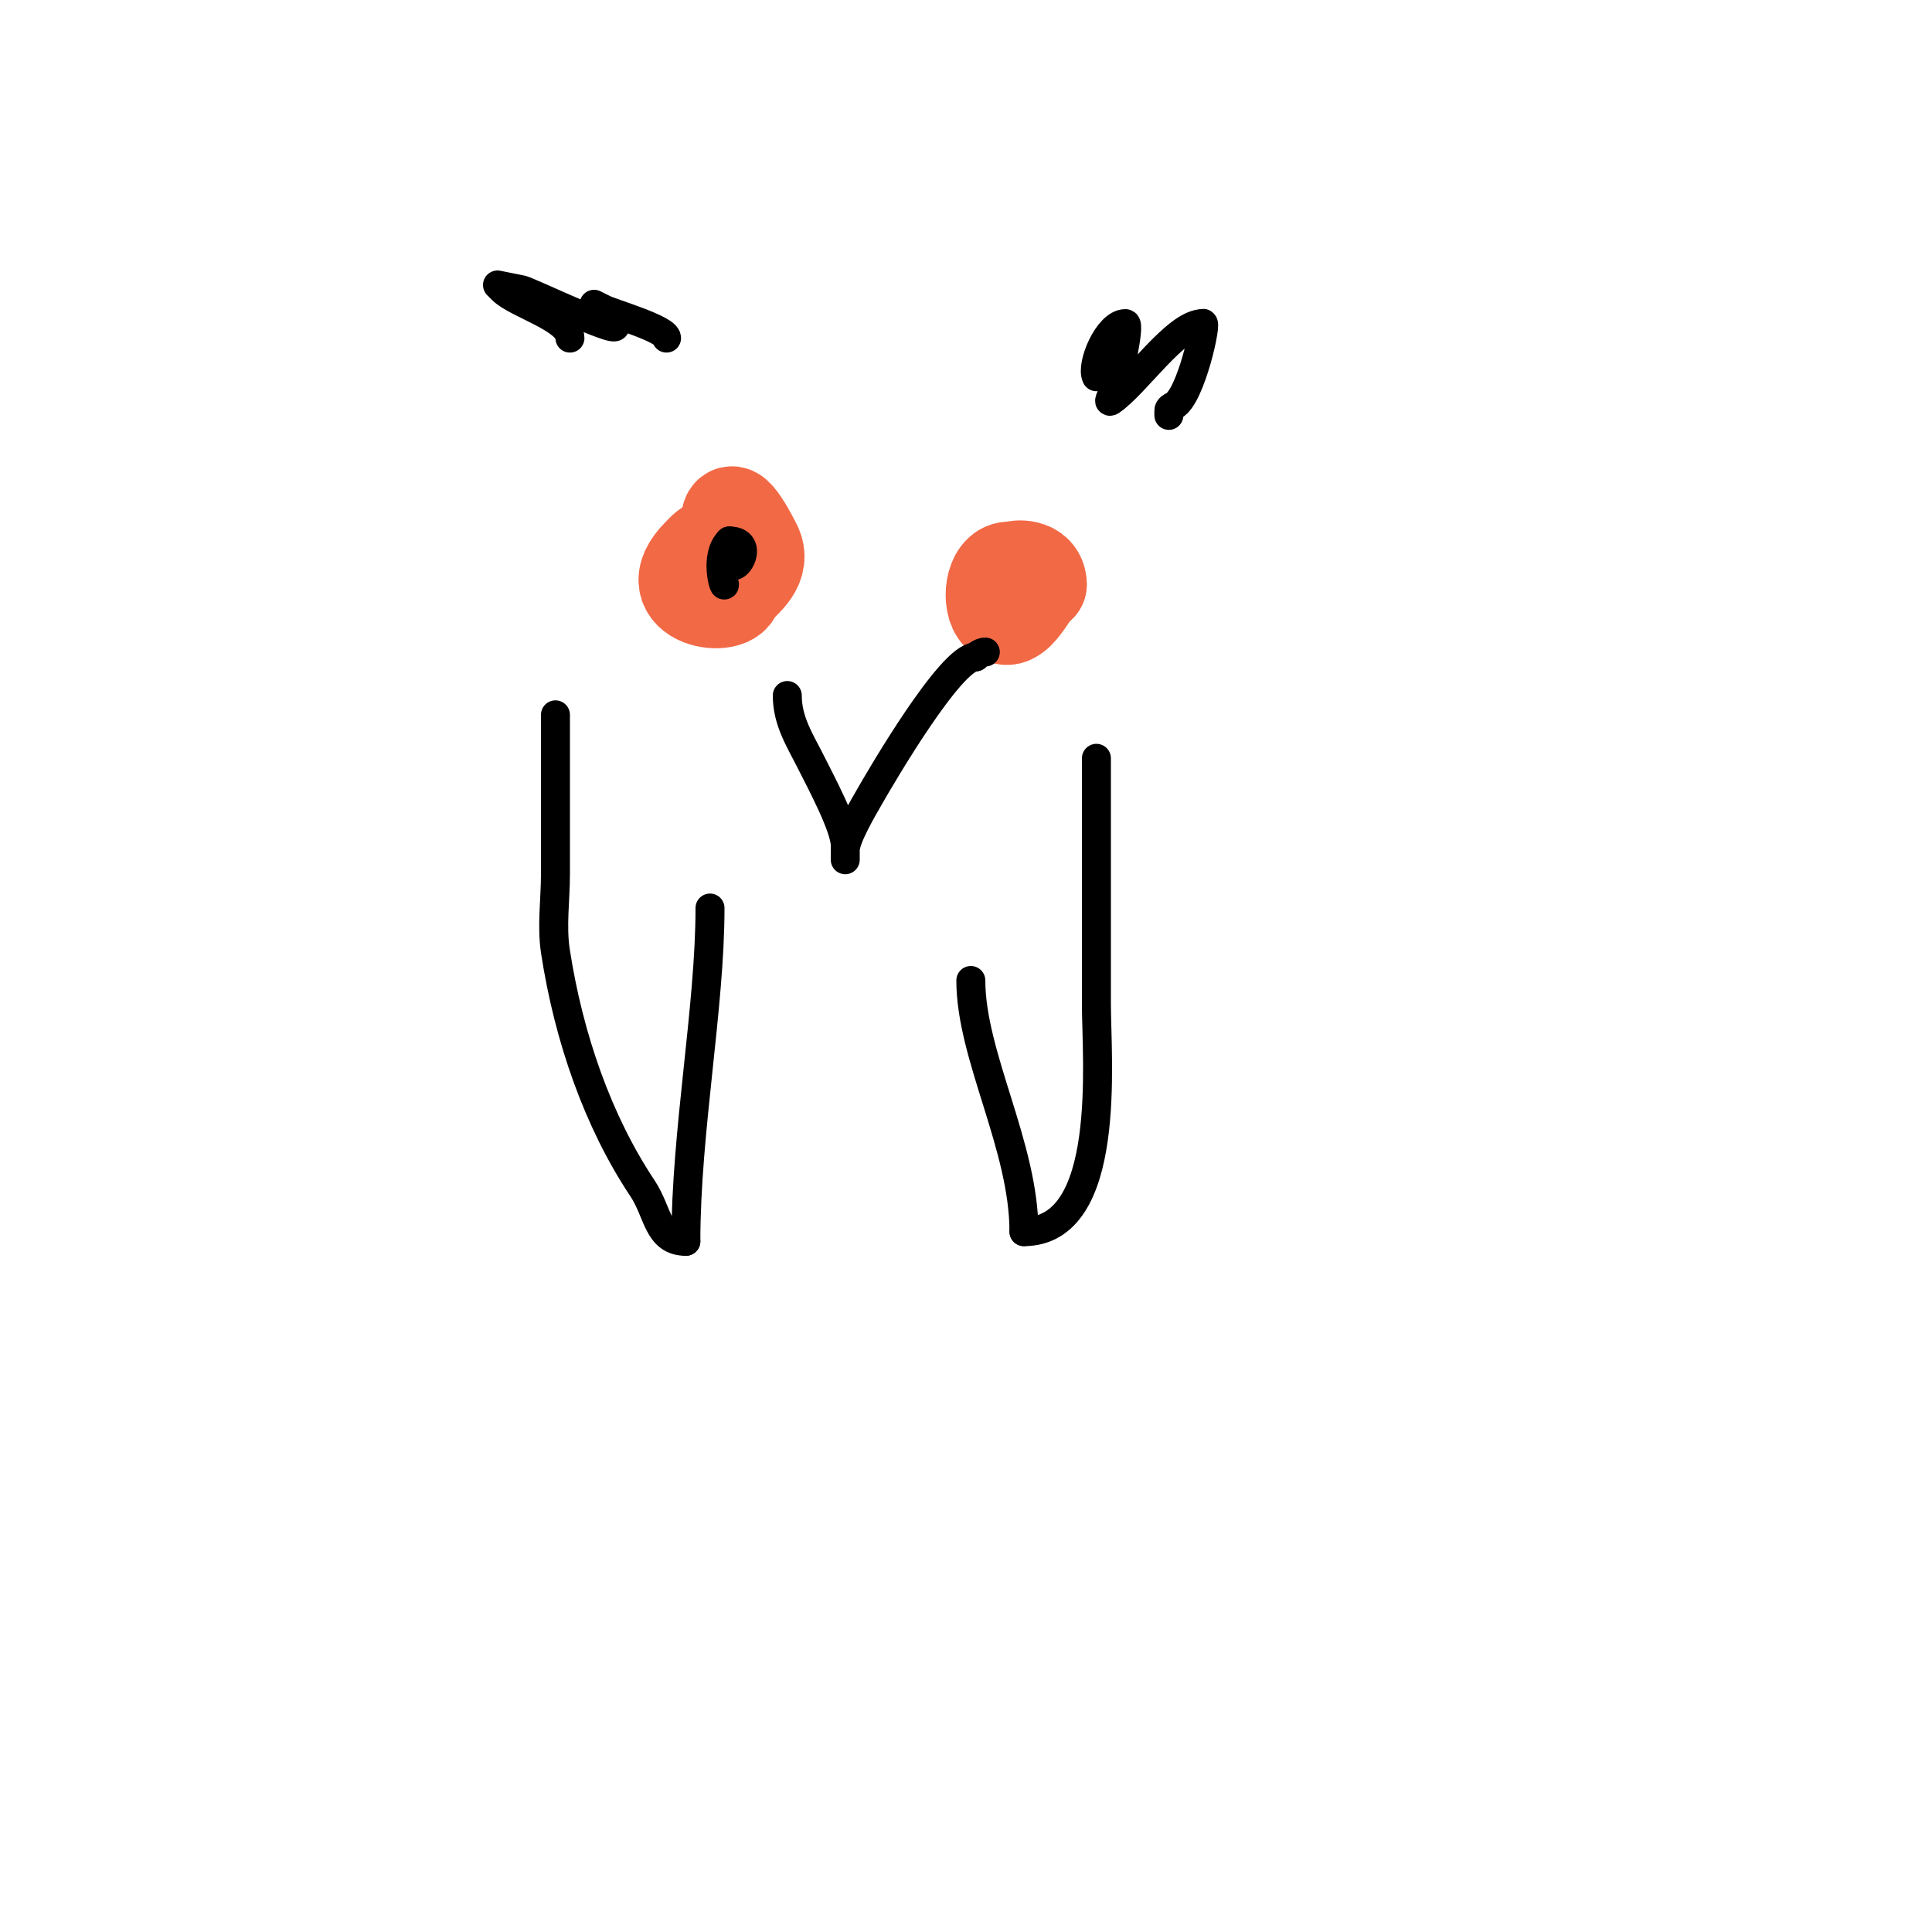 <svg viewBox='0 0 400 400' version='1.1' xmlns='http://www.w3.org/2000/svg' xmlns:xlink='http://www.w3.org/1999/xlink'><g fill='none' stroke='#f26946' stroke-width='20' stroke-linecap='round' stroke-linejoin='round'><path d='M140,115'/><path d='M148,113c-1.202,0 -2.15,1.15 -3,2c-9.147,9.147 7,11.501 7,7'/><path d='M152,122c2.038,-2.038 6.048,-4.903 4,-9c-0.179,-0.359 -5,-10.042 -5,-5'/><path d='M209,118c-3.413,0 -4.159,6.841 -2,9c3.191,3.191 6.701,-6 8,-6'/><path d='M215,121c0,-3.895 -5,-3.379 -5,-3'/></g>
<g fill='none' stroke='#000000' stroke-width='6' stroke-linecap='round' stroke-linejoin='round'><path d='M163,144c0,5.371 2.677,9.355 5,14c1.853,3.707 7,13.28 7,17c0,0.2 0,3 0,3c0,0 0,-1.333 0,-2c0,-2.504 3.725,-8.769 5,-11c2.507,-4.387 16.873,-29 22,-29'/><path d='M202,136c0.527,-0.527 1.255,-1 2,-1'/><path d='M115,148c0,-1.324 0,8.9 0,11c0,7.333 0,14.667 0,22c0,5.333 -0.811,10.729 0,16c2.752,17.885 8.834,35.251 18,49c3.354,5.032 3.102,11 9,11'/><path d='M142,257c0,-22.78 5,-48.358 5,-69'/><path d='M227,157c0,7 0,14 0,21c0,5 0,10 0,15c0,5 0,10 0,15c0,11.241 3.363,47 -15,47'/><path d='M212,255c0,-17.705 -11,-36.408 -11,-52'/><path d='M227,78c-1.183,-2.366 2.399,-11 6,-11c1.15,0 -1.764,12.293 -2,13c-0.333,1 -1.877,3.585 -1,3c5.066,-3.377 13.471,-16 19,-16'/><path d='M249,67c1.105,-1.105 -2.392,15.196 -6,17c-0.422,0.211 -1,0.529 -1,1c0,0.333 0,0.667 0,1'/><path d='M138,70c0,-1.868 -11.232,-5.116 -13,-6c-0.667,-0.333 -2,-1 -2,-1c0,0 3.526,3.526 4,4'/><path d='M127,67c3.368,3.368 -17.147,-6.537 -19,-7c-0.277,-0.069 -5,-1 -5,-1c0,0 0.667,0.667 1,1c2.93,2.93 14,5.962 14,10'/><path d='M151,115c0,6.12 6.144,-3 0,-3'/><path d='M151,112c-3.17,3.17 -1,10.171 -1,9'/></g>
</svg>